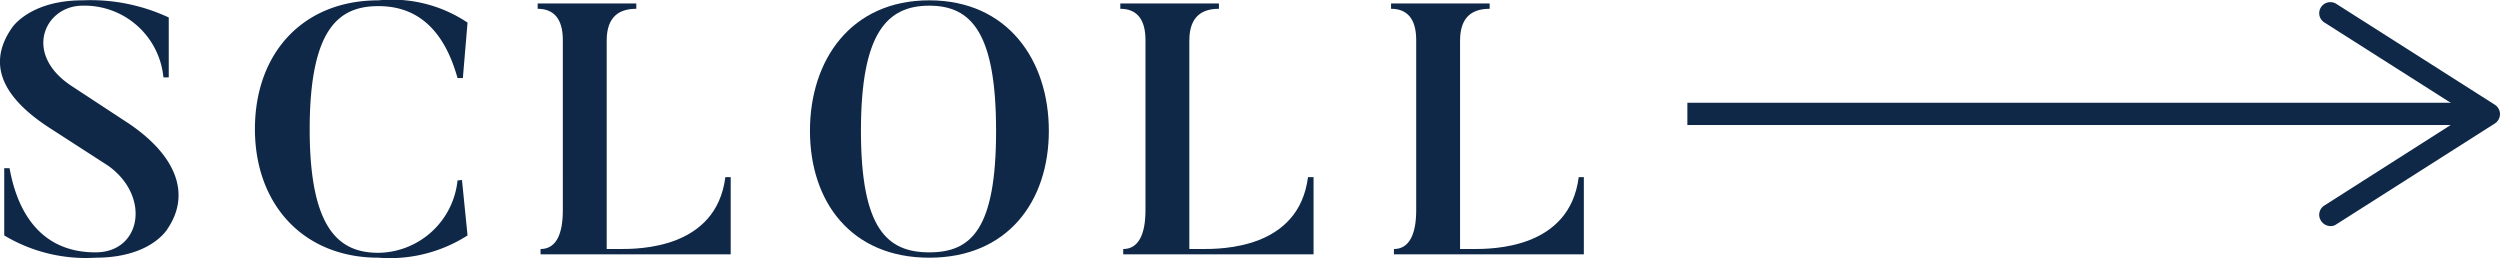 <svg xmlns="http://www.w3.org/2000/svg" viewBox="0 0 112.29 11.56" width="112px"><defs><style>.a{fill:none;stroke:#0f2848;stroke-miterlimit:10;}.b{fill:#0f2848;}</style></defs><line class="a" x1="75.79" y1="5.1" x2="111.09" y2="5.1"/><path class="b" d="M104.25,9.9a.49.49,0,0,1,.16-.69l6.45-4.11L104.41,1a.49.49,0,0,1-.16-.69.5.5,0,0,1,.69-.15l7.12,4.53a.5.5,0,0,1,0,.84l-7.12,4.53a.43.43,0,0,1-.27.08A.51.51,0,0,1,104.25,9.9Z"/><path class="b" d="M4.29,11.56a7.13,7.13,0,0,1-4.1-1V7.54H.43C.69,9,1.5,11.32,4.29,11.32c2.06,0,2.49-2.52.57-3.89L2.32,5.79C.41,4.58-.74,3.06.54,1.23.54,1.23,1.33,0,3.71,0A8.32,8.32,0,0,1,7.58.77V3.46H7.34A3.56,3.56,0,0,0,3.71.24C2,.24,1,2.42,3.25,3.87L5.81,5.55C7.94,7,8.56,8.71,7.54,10.24,7.54,10.24,6.82,11.56,4.29,11.56Z"/><path class="b" d="M20.75,8.07,21,10.56a6.48,6.48,0,0,1-4,1c-3.38,0-5.55-2.4-5.55-5.78S13.58,0,17,0a6.1,6.1,0,0,1,4,1l-.21,2.49h-.24c-.67-2.4-2-3.23-3.55-3.23-1.73,0-3.09.93-3.09,5.54s1.41,5.54,3.09,5.54a3.62,3.62,0,0,0,3.55-3.25Z"/><path class="b" d="M32.82,7.94v3.47H24.28v-.24c.69,0,1-.65,1-1.74V1.78c0-1-.45-1.4-1.13-1.4V.14h4.43V.38c-.69,0-1.33.28-1.33,1.43v9.36h.58c.86,0,4.34,0,4.75-3.23Z"/><path class="b" d="M41.74,11.56c-3.52,0-5.36-2.52-5.36-5.7S38.22,0,41.74,0s5.37,2.69,5.37,5.86S45.26,11.56,41.74,11.56Zm0-11.32c-1.9,0-3.07,1.23-3.07,5.62s1.17,5.46,3.07,5.46,3-1.06,3-5.46S43.63.24,41.74.24Z"/><path class="b" d="M59,7.94v3.47H50.45v-.24c.68,0,1-.65,1-1.74V1.78c0-1-.45-1.4-1.13-1.4V.14h4.43V.38c-.69,0-1.33.28-1.33,1.43v9.36H54c.86,0,4.34,0,4.75-3.23Z"/><path class="b" d="M71.14,7.94v3.47H62.61v-.24c.68,0,1-.65,1-1.74V1.78c0-1-.45-1.4-1.13-1.4V.14h4.43V.38c-.69,0-1.33.28-1.33,1.43v9.36h.58c.86,0,4.34,0,4.75-3.23Z"/></svg>